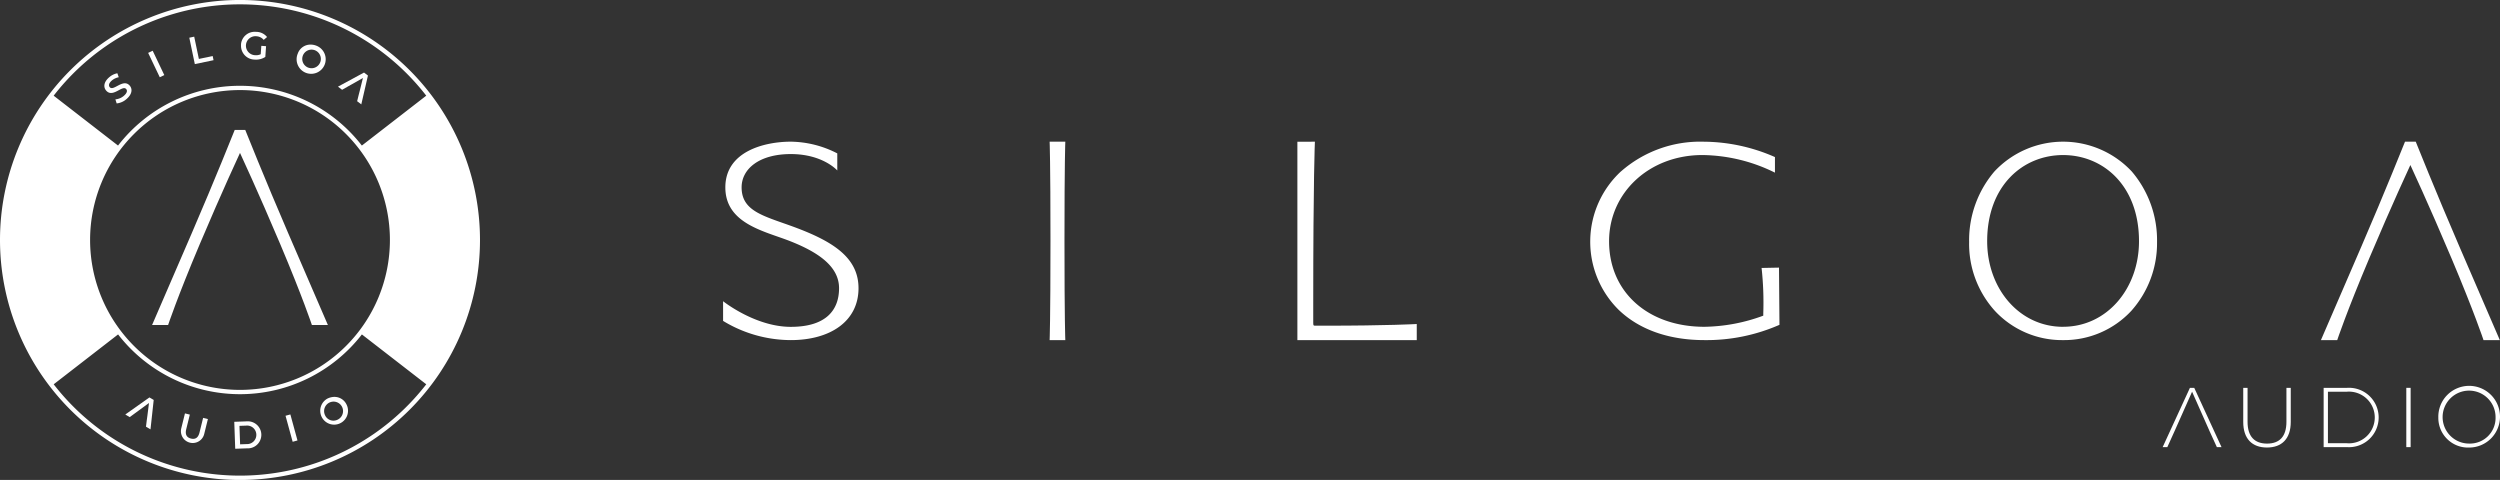 <?xml version="1.0" encoding="UTF-8"?> <svg xmlns="http://www.w3.org/2000/svg" width="338.546" height="64.993" viewBox="0 0 338.546 64.993"><rect x="0" y="0" width="338.546" height="64.993" fill="#333333" stroke="none"/><g id="AUDIO_POZIOM_WHITE" transform="translate(-101.71 -408.66)"><path id="Path_23" data-name="Path 23" d="M1039.341,581.45q-1.165-2.623-2.327-5.245l-2.33,5.245-1.022,2.258h-.632l3.692-8.028h.585l3.695,8.028h-.632l-1.031-2.258Z" transform="translate(-638.456 -114.499)" fill="#fff"></path><path id="Path_24" data-name="Path 24" d="M1067.73,580.3V575.68h.585v4.6c0,2.009.962,2.95,2.638,2.95s2.626-.94,2.626-2.95v-4.6h.585V580.3c0,2.292-1.226,3.462-3.223,3.462S1067.73,582.595,1067.73,580.3Z" transform="translate(-662.244 -114.499)" fill="#fff"></path><path id="Path_25" data-name="Path 25" d="M1102.35,575.68h3.176a4.022,4.022,0,1,1,0,8.028h-3.176Zm3.129,7.5a3.5,3.5,0,1,0,0-6.975h-2.547v6.975Z" transform="translate(-685.977 -114.499)" fill="#fff"></path><path id="Path_26" data-name="Path 26" d="M1137.95,575.68h.585v8.028h-.585Z" transform="translate(-710.382 -114.499)" fill="#fff"></path><path id="Path_27" data-name="Path 27" d="M1151.74,579.572a4.177,4.177,0,1,1,4.176,4.069A4.019,4.019,0,0,1,1151.74,579.572Zm7.751,0a3.585,3.585,0,1,0-3.578,3.531A3.468,3.468,0,0,0,1159.491,579.572Z" transform="translate(-719.836 -114.375)" fill="#fff"></path><g id="Group_3" data-name="Group 3" transform="translate(199.63 427.845)"><path id="Path_28" data-name="Path 28" d="M553.72,496.548h2.123s-.113-2.61-.113-13.434.113-13.434.113-13.434H553.72s.113,2.61.113,13.434S553.72,496.548,553.72,496.548Z" transform="translate(-509.5 -469.677)" fill="#fff"></path><path id="Path_29" data-name="Path 29" d="M662.768,494.592c-.179,0-.211-.035-.211-.424v-2.393c0-17.377.226-22.094.226-22.094H660.41v26.871h16.166v-2.182s-3.9.226-12.465.226h-1.343Z" transform="translate(-582.641 -469.677)" fill="#fff"></path><path id="Path_30" data-name="Path 30" d="M790.7,473.693a12.973,12.973,0,0,0-.355,18.723c2.786,2.7,6.811,4.132,11.635,4.132a24.552,24.552,0,0,0,10.173-2.069l-.063-7.748-2.358.047a43.067,43.067,0,0,1,.229,6.157v.305h0a23.841,23.841,0,0,1-7.981,1.506c-7.594,0-12.9-4.673-12.9-11.588,0-6.563,5.434-11.67,12.635-11.67a22.578,22.578,0,0,1,9.827,2.384v-2.11a24.219,24.219,0,0,0-9.695-2.082A16.252,16.252,0,0,0,790.7,473.7Z" transform="translate(-669.101 -469.677)" fill="#fff"></path><path id="Path_31" data-name="Path 31" d="M962.413,496.541a12.416,12.416,0,0,0,9.242-3.965,13.751,13.751,0,0,0,3.481-9.311,14.337,14.337,0,0,0-3.415-9.55,12.734,12.734,0,0,0-18.616,0,14.331,14.331,0,0,0-3.415,9.55,13.511,13.511,0,0,0,3.481,9.311,12.415,12.415,0,0,0,9.242,3.965Zm0-1.8c-5.937,0-10.28-5.179-10.28-11.588,0-7.557,4.871-11.67,10.28-11.67s10.28,4.113,10.28,11.67C972.693,489.557,968.353,494.736,962.413,494.736Z" transform="translate(-780.953 -469.67)" fill="#fff"></path><path id="Path_32" data-name="Path 32" d="M1113.3,472.84s2.475,5.311,5.56,12.61,4.346,11.1,4.346,11.1h2.208l-5.481-12.682c-3.154-7.3-5.906-14.189-5.906-14.189h-1.453s-2.751,6.89-5.906,14.189l-5.481,12.682h2.208s1.258-3.8,4.346-11.1S1113.3,472.84,1113.3,472.84Z" transform="translate(-884.812 -469.677)" fill="#fff"></path><path id="Path_33" data-name="Path 33" d="M428.559,471.255a14.055,14.055,0,0,0-6.289-1.585c-3.506,0-8.865,1.283-8.865,6.189s5.267,5.915,8.692,7.251c3.946,1.541,6.707,3.478,6.707,6.4s-1.711,5.236-6.535,5.236-9.17-3.472-9.17-3.472v2.667a17.7,17.7,0,0,0,9.17,2.6c5.358,0,9.17-2.557,9.17-7.028,0-4.195-3.531-6.4-9.031-8.4-3.9-1.412-6.8-2.063-6.8-5.258,0-2.446,2.318-4.506,6.667-4.506s6.289,2.223,6.289,2.223v-2.321Z" transform="translate(-413.1 -469.67)" fill="#fff"></path></g><g id="Group_4" data-name="Group 4" transform="translate(101.71 408.66)"><path id="Path_34" data-name="Path 34" d="M150.713,453.946l8.72,6.755a31.91,31.91,0,0,1-50.452,0l8.72-6.755a20.883,20.883,0,0,0,33.018,0m-36.808-12.789a20.3,20.3,0,1,1,20.3,20.3,20.3,20.3,0,0,1-20.3-20.3m-4.931-19.541a31.91,31.91,0,0,1,50.452,0l-8.72,6.755a20.883,20.883,0,0,0-33.018,0l-8.72-6.755Zm-7.27,19.541a32.5,32.5,0,1,0,32.5-32.5,32.5,32.5,0,0,0-32.5,32.5" transform="translate(-101.71 -408.66)" fill="#fff"></path><path id="Path_35" data-name="Path 35" d="M179.636,588.676a1.6,1.6,0,1,0,3.107.764l.494-2-.648-.16-.487,1.978c-.179.73-.582.965-1.154.824s-.824-.538-.645-1.267l.487-1.978-.66-.164-.494,2Z" transform="translate(-155.083 -530.693)" fill="#fff"></path><path id="Path_36" data-name="Path 36" d="M203.291,590.72l.887-.031a1.255,1.255,0,1,1,.091,2.5l-.887.031-.088-2.5Zm.9-.607-1.6.057.129,3.651,1.6-.057a1.831,1.831,0,1,0-.028-3.654h-.1" transform="translate(-170.867 -533.051)" fill="#fff"></path><rect id="Rectangle_3" data-name="Rectangle 3" width="0.679" height="3.654" transform="translate(38.666 56.301) rotate(-15.3)" fill="#fff"></rect><path id="Path_37" data-name="Path 37" d="M239.952,582.118a1.283,1.283,0,1,1,1.742.509,1.327,1.327,0,0,1-.645.17,1.241,1.241,0,0,1-1.1-.679m.223-2.267a1.881,1.881,0,1,0,2.629.7,1.8,1.8,0,0,0-1.61-.972,2.142,2.142,0,0,0-1.019.27" transform="translate(-195.905 -525.832)" fill="#fff"></path><path id="Path_38" data-name="Path 38" d="M178.382,464.63s-2.7,6.773-5.8,13.946l-5.387,12.462h2.17s1.239-3.736,4.27-10.909,5.465-12.393,5.465-12.393,2.434,5.22,5.465,12.393,4.27,10.909,4.27,10.909H191l-5.387-12.462c-3.1-7.173-5.8-13.946-5.8-13.946h-1.428Z" transform="translate(-146.599 -447.03)" fill="#fff"></path><path id="Path_39" data-name="Path 39" d="M147.283,440.766c-.752.664-.77,1.349-.38,1.792.484.55,1.085.27,1.613-.013.45-.239.852-.478,1.091-.2.179.2.135.516-.292.893a2.045,2.045,0,0,1-1.17.5l.173.55a2.367,2.367,0,0,0,1.371-.626c.752-.664.777-1.352.39-1.792-.481-.544-1.075-.264-1.607.016-.45.239-.849.475-1.085.208-.182-.208-.157-.525.267-.9a2.064,2.064,0,0,1,.947-.453l-.189-.538a2.316,2.316,0,0,0-1.126.563" transform="translate(-132.519 -430.282)" fill="#fff"></path><rect id="Rectangle_4" data-name="Rectangle 4" width="0.679" height="3.654" transform="matrix(0.903, -0.431, 0.431, 0.903, 20.062, 7.162)" fill="#fff"></rect><path id="Path_40" data-name="Path 40" d="M183.23,424.592l.748,3.575,2.535-.531-.116-.563-1.871.393-.632-3.016Z" transform="translate(-157.595 -419.485)" fill="#fff"></path><path id="Path_41" data-name="Path 41" d="M205.506,424.112a1.865,1.865,0,0,0,1.827,2.016,2.308,2.308,0,0,0,1.459-.362l.1-1.453-.642-.047-.082,1.135a1.468,1.468,0,0,1-.764.132,1.286,1.286,0,1,1,.192-2.563,1.358,1.358,0,0,1,.975.491l.456-.387a1.887,1.887,0,0,0-1.421-.7c-.06,0-.116-.006-.176-.006a1.853,1.853,0,0,0-1.934,1.739" transform="translate(-172.862 -418.059)" fill="#fff"></path><path id="Path_42" data-name="Path 42" d="M231.049,430.961a1.259,1.259,0,1,1,.5.1,1.387,1.387,0,0,1-.5-.1m-1.358-1.918a1.969,1.969,0,1,0,2.519-1.025,2.145,2.145,0,0,0-.8-.157,1.821,1.821,0,0,0-1.723,1.182" transform="translate(-189.351 -421.822)" fill="#fff"></path><path id="Path_43" data-name="Path 43" d="M247.25,441.812l.56.424.8-.456.506-.283,1.513-.858-.418,1.689-.145.56-.22.893.563.431.9-3.906-.531-.406Z" transform="translate(-201.483 -430.076)" fill="#fff"></path><path id="Path_44" data-name="Path 44" d="M155.67,582.121l.6.355.739-.544.469-.343,1.4-1.028-.217,1.726-.079.572-.113.912.613.362.434-3.984-.579-.34Z" transform="translate(-138.702 -525.99)" fill="#fff"></path></g></g></svg> 